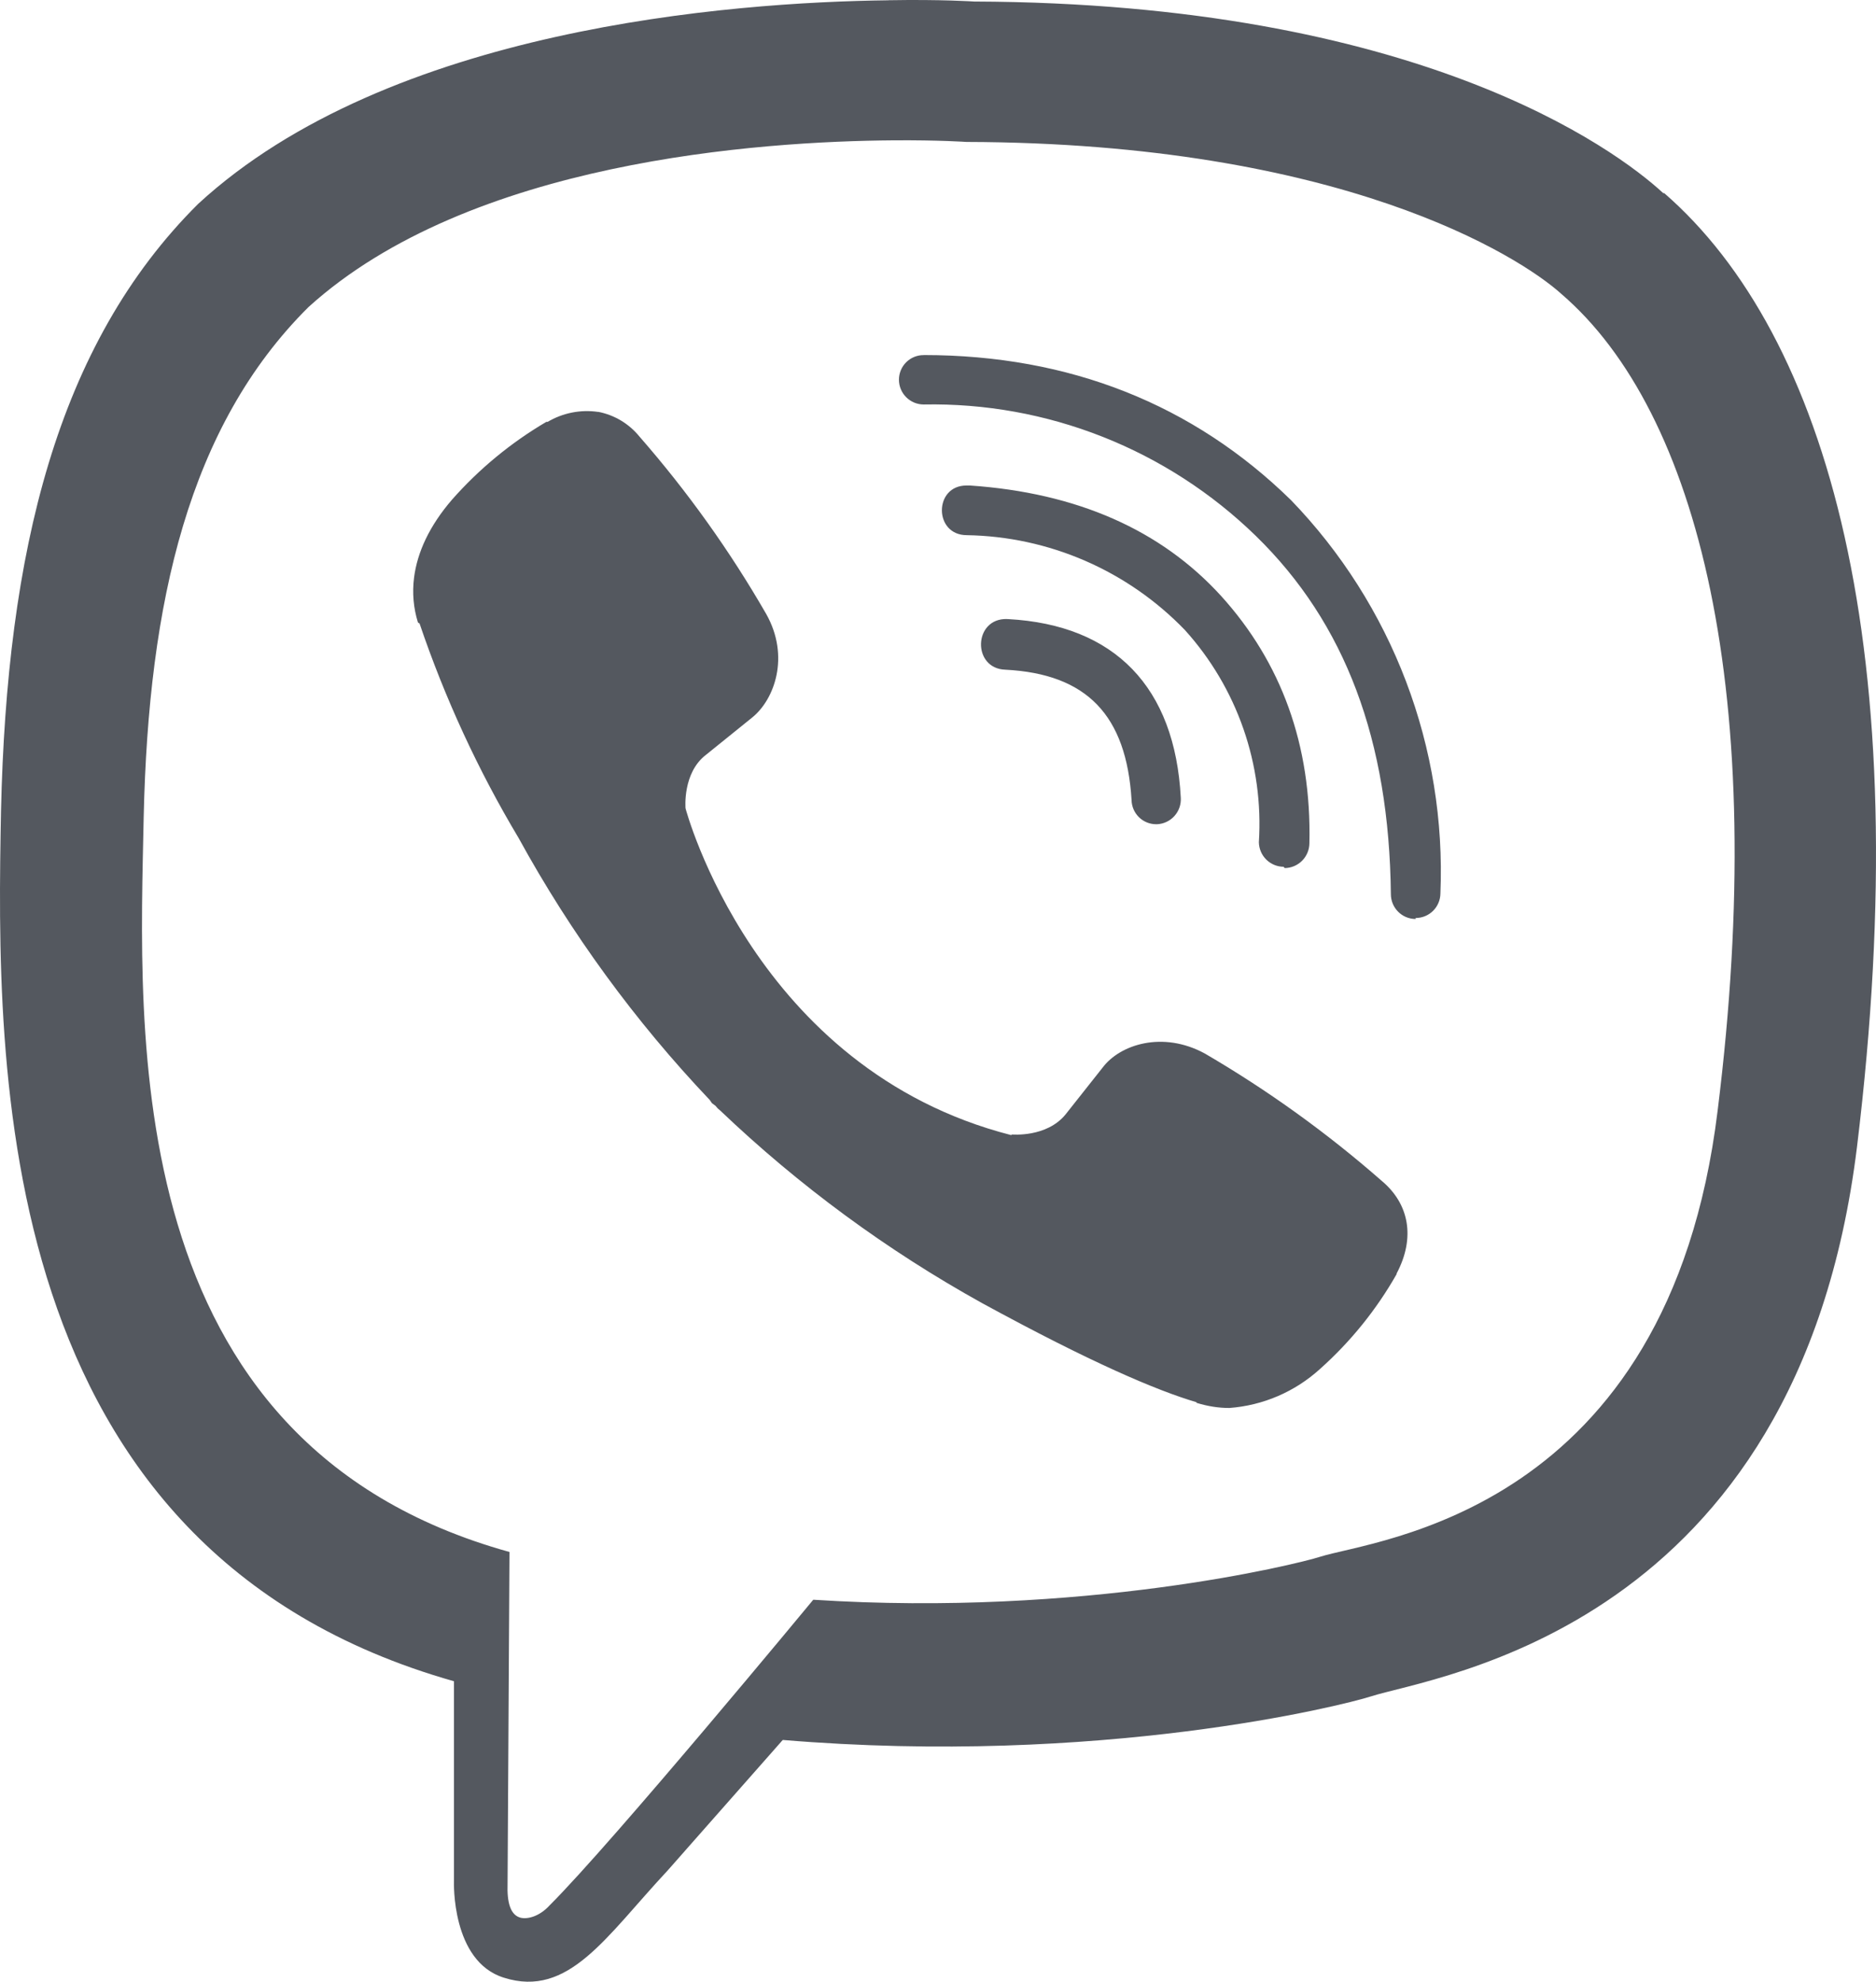 <?xml version="1.0" encoding="UTF-8"?> <svg xmlns="http://www.w3.org/2000/svg" width="640" height="676" viewBox="0 0 640 676" fill="none"> <path d="M303.156 0.098C249.041 0.753 132.7 9.669 67.628 69.524C19.224 117.61 2.324 188.705 0.343 276.616C-1.3 364.212 -3.281 528.711 154.868 573.502V641.723C154.868 641.723 153.878 669.019 171.874 674.618C194.042 681.654 206.665 660.653 227.737 638.089L267.037 593.531C375.245 602.552 458.123 581.762 467.669 578.678C489.627 571.642 613.301 555.797 633.51 391.276C654.245 221.368 623.416 114.314 567.764 65.89H567.426C550.632 50.382 483.136 1.07 332.341 0.521C332.341 0.521 321.152 -0.24 303.156 0.077V0.098ZM305.01 47.868C320.372 47.762 329.707 48.417 329.707 48.417C457.344 48.755 518.264 87.271 532.636 100.243C579.501 140.512 603.65 237.023 585.97 378.874C569.175 516.415 468.87 525.119 450.305 531.056C442.403 533.592 369.408 551.635 277.447 545.698C277.447 545.698 208.961 628.56 187.552 649.899C184.159 653.639 180.197 654.737 177.669 654.188C174.044 653.301 172.948 648.8 173.159 642.631L173.812 529.408C39.686 492.224 47.588 351.915 49.021 278.624C50.664 205.332 64.383 145.372 105.221 104.765C160.2 54.925 258.988 48.206 304.968 47.868H305.01ZM315.125 121.138C314.021 121.127 312.926 121.335 311.902 121.75C310.879 122.166 309.948 122.78 309.162 123.558C308.377 124.335 307.753 125.261 307.326 126.282C306.899 127.303 306.678 128.398 306.675 129.505C306.675 134.238 310.51 137.977 315.125 137.977C336.018 137.579 356.784 141.331 376.224 149.019C395.664 156.706 413.393 168.176 428.39 182.768C459.008 212.579 473.928 252.637 474.497 305.012C474.497 309.639 478.226 313.484 482.947 313.484V313.146C485.171 313.152 487.308 312.276 488.891 310.708C490.474 309.141 491.374 307.01 491.397 304.78C492.42 280.127 488.432 255.523 479.677 232.463C470.921 209.404 457.58 188.37 440.464 170.64C407.107 137.956 364.835 121.117 315.125 121.117V121.138ZM204.052 140.512C198.087 139.639 192.004 140.839 186.814 143.914H186.372C174.324 150.995 163.47 159.944 154.215 170.429C146.523 179.345 142.351 188.366 141.255 197.05C140.602 202.226 141.045 207.402 142.583 212.346L143.131 212.684C151.792 238.206 163.108 262.757 176.931 285.87C194.738 318.343 216.652 348.374 242.13 375.219L242.888 376.318L244.089 377.205L244.848 378.092L245.733 378.853C272.605 404.472 302.631 426.546 335.081 444.539C372.168 464.779 394.674 474.35 408.181 478.322V478.533C412.143 479.737 415.746 480.287 419.371 480.287C430.882 479.441 441.78 474.755 450.326 466.976C460.737 457.694 469.563 446.768 476.456 434.63V434.419C482.926 422.207 480.734 410.65 471.399 402.833C452.704 386.448 432.487 371.895 411.026 359.373C396.655 351.556 382.051 356.289 376.13 364.212L363.507 380.163C357.038 388.086 345.28 386.987 345.28 386.987L344.943 387.198C257.26 364.74 233.869 275.729 233.869 275.729C233.869 275.729 232.773 263.623 240.886 257.454L256.691 244.693C264.256 238.523 269.524 223.903 261.411 209.473C249.008 187.926 234.525 167.652 218.17 148.942C214.595 144.532 209.579 141.531 204.009 140.47L204.052 140.512ZM329.707 165.612C318.518 165.612 318.518 182.556 329.812 182.556C343.726 182.783 357.459 185.756 370.226 191.306C382.994 196.856 394.545 204.875 404.22 214.903C413.045 224.664 419.827 236.102 424.164 248.539C428.5 260.976 430.303 274.159 429.465 287.307C429.503 289.532 430.409 291.654 431.988 293.218C433.568 294.781 435.695 295.663 437.915 295.674L438.252 296.117C440.488 296.101 442.627 295.203 444.209 293.617C445.79 292.032 446.685 289.887 446.702 287.645C447.46 254.073 437.051 225.91 416.631 203.346C396.107 180.782 367.469 168.126 330.908 165.612H329.707ZM343.552 211.163C332.025 210.825 331.583 228.107 343.004 228.446C370.777 229.882 384.264 243.953 386.034 272.898C386.073 275.095 386.967 277.19 388.527 278.734C390.087 280.278 392.187 281.148 394.379 281.159H394.716C395.843 281.11 396.949 280.837 397.969 280.356C398.989 279.874 399.904 279.194 400.659 278.354C401.414 277.514 401.995 276.532 402.368 275.465C402.74 274.397 402.897 273.266 402.829 272.137C400.848 234.404 380.323 213.149 343.889 211.184H343.552V211.163Z" fill="#54585F"></path> </svg> 